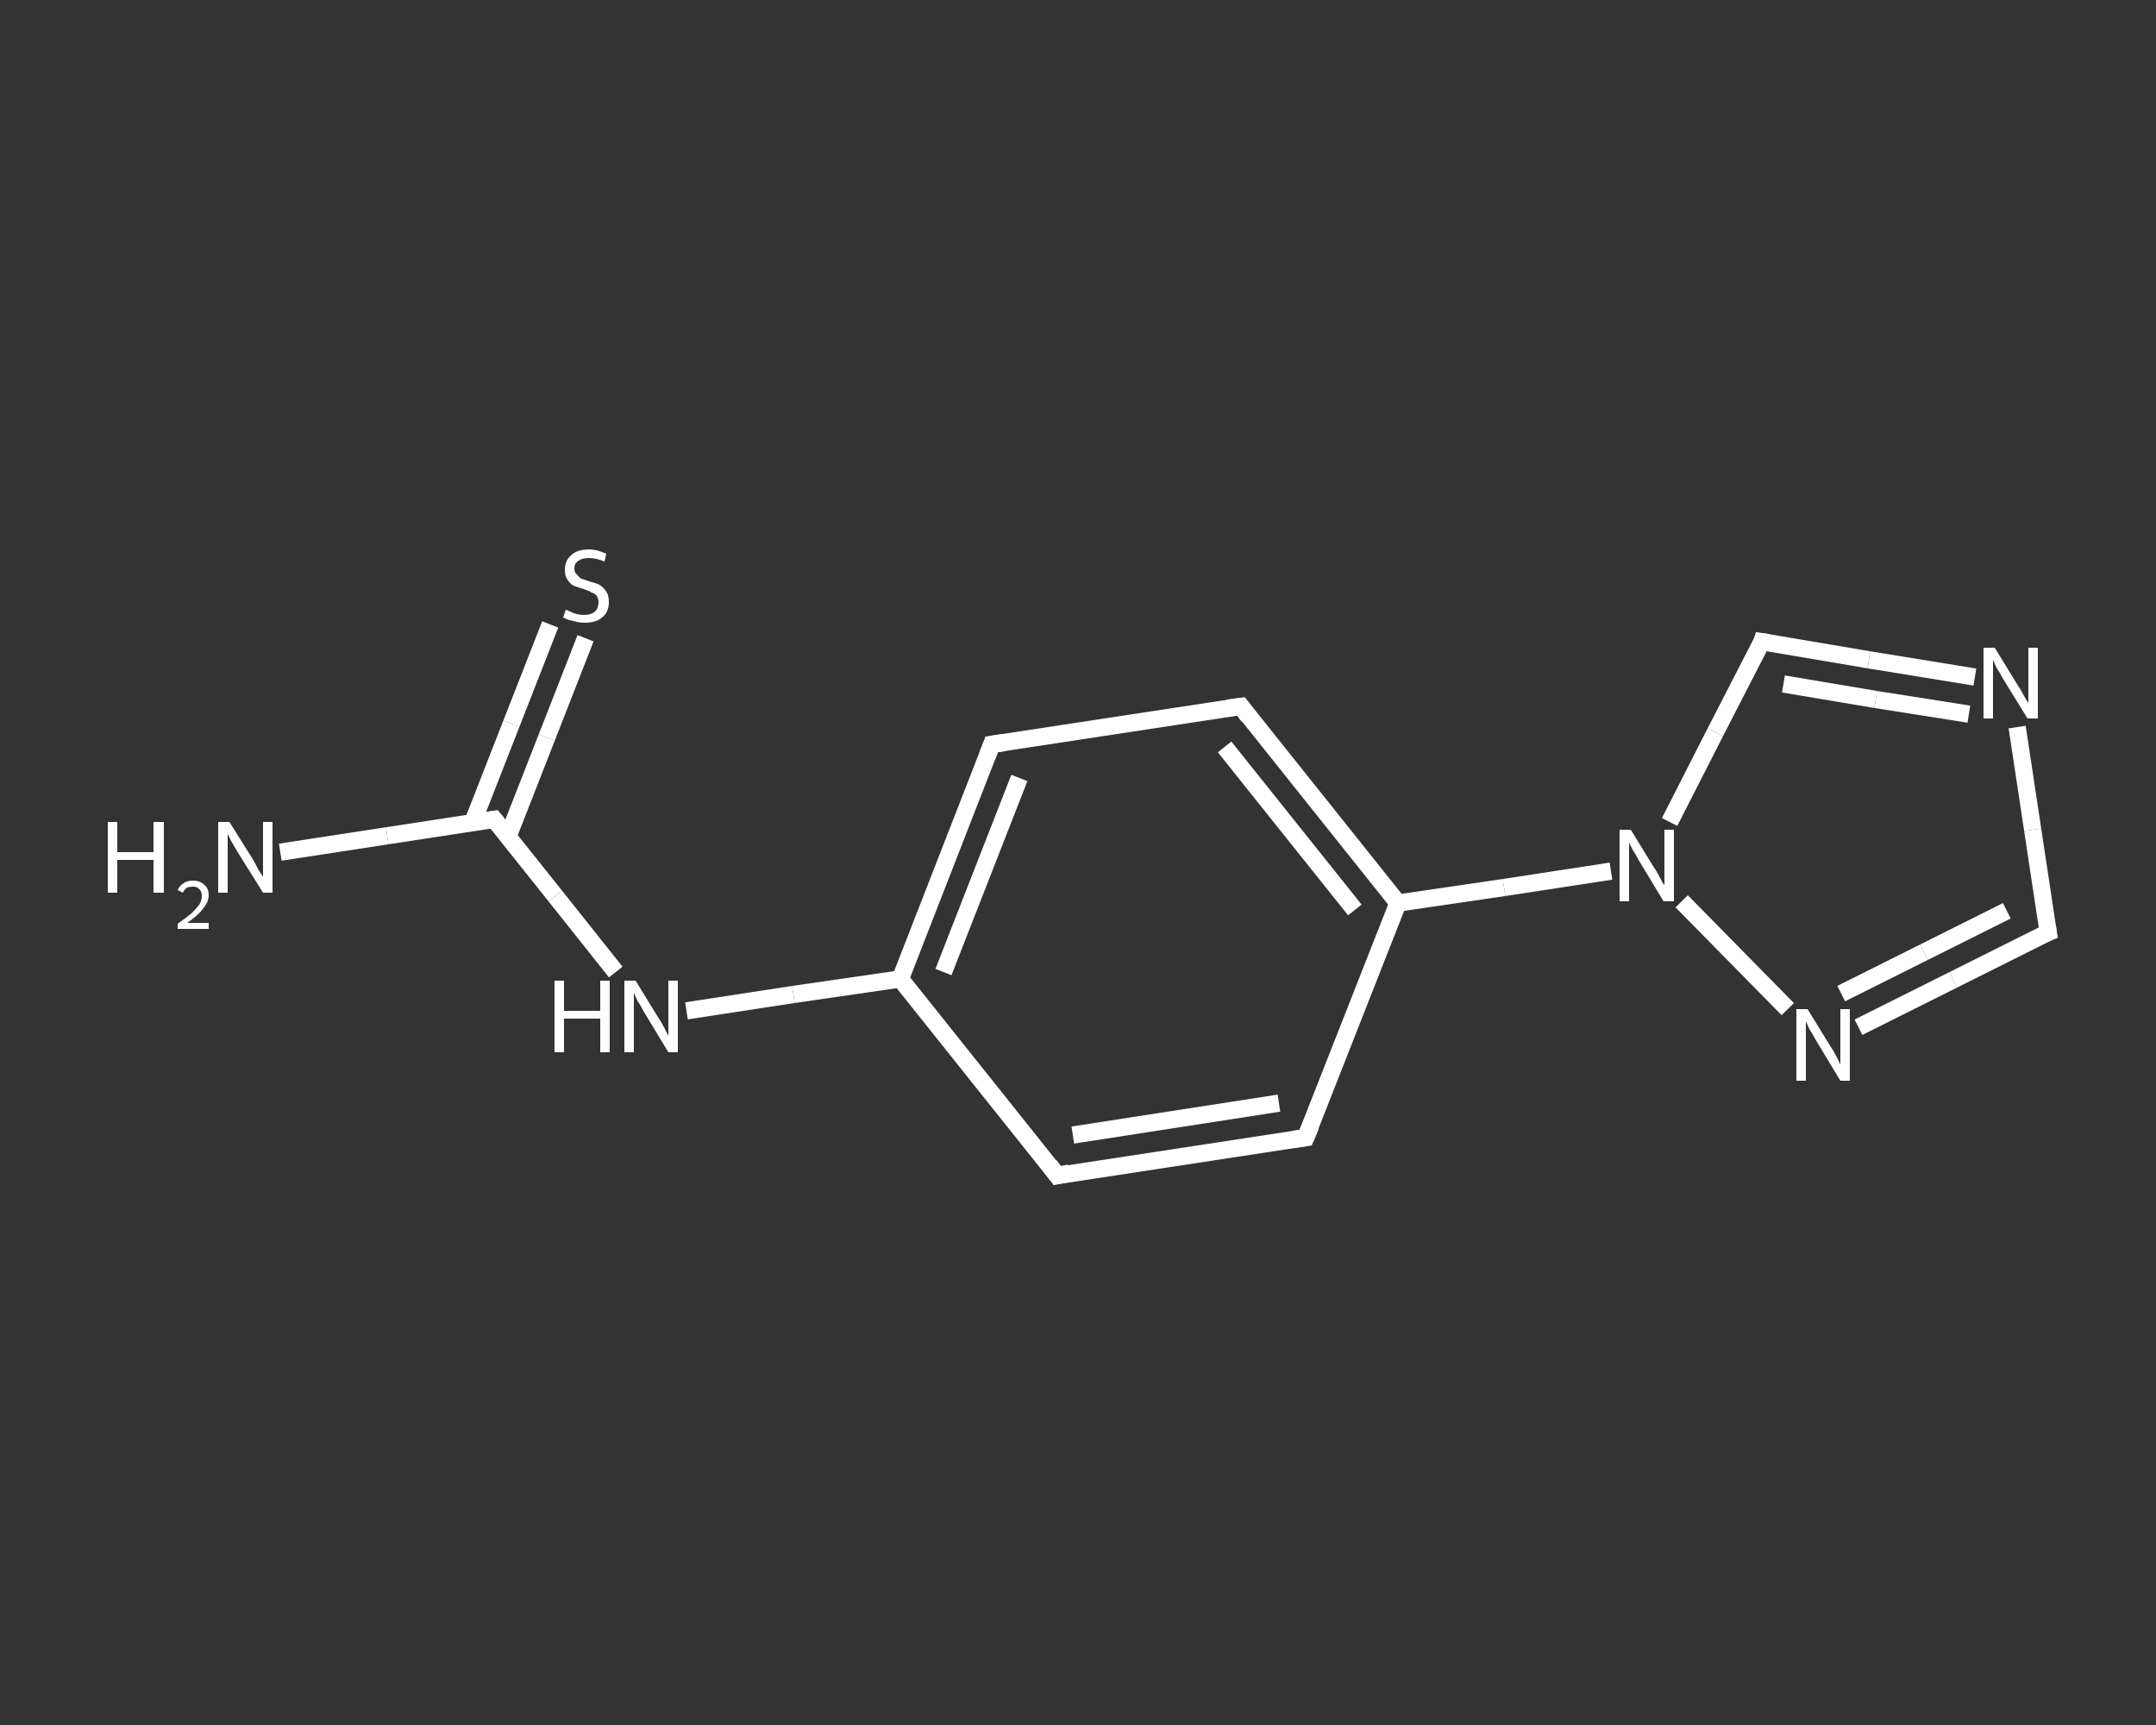 <?xml version='1.0' encoding='iso-8859-1'?>
<svg version='1.1' baseProfile='full'
              xmlns='http://www.w3.org/2000/svg'
                      xmlns:rdkit='http://www.rdkit.org/xml'
                      xmlns:xlink='http://www.w3.org/1999/xlink'
                  xml:space='preserve'
width='250px' height='200px' viewBox='0 0 250 200'>
<rect x="0" y="0" width="250" height="200" fill="#333333" stroke="none"/>
<!-- END OF HEADER -->
<rect style='opacity:1.0;fill:transparent;stroke:none' width='250.0' height='200.0' x='0.0' y='0.0'> </rect>
<path class='bond-0 atom-0 atom-1' d='M 32.5,98.8 L 44.9,96.9' style='fill:none;fill-rule:evenodd;stroke:#FFFFFF;stroke-width:2.0px;stroke-linecap:butt;stroke-linejoin:miter;stroke-opacity:1' />
<path class='bond-0 atom-0 atom-1' d='M 44.9,96.9 L 57.3,95.0' style='fill:none;fill-rule:evenodd;stroke:#FFFFFF;stroke-width:2.0px;stroke-linecap:butt;stroke-linejoin:miter;stroke-opacity:1' />
<path class='bond-1 atom-1 atom-2' d='M 58.9,97.0 L 63.4,85.5' style='fill:none;fill-rule:evenodd;stroke:#FFFFFF;stroke-width:2.0px;stroke-linecap:butt;stroke-linejoin:miter;stroke-opacity:1' />
<path class='bond-1 atom-1 atom-2' d='M 63.4,85.5 L 67.9,74.0' style='fill:none;fill-rule:evenodd;stroke:#FFFFFF;stroke-width:2.0px;stroke-linecap:butt;stroke-linejoin:miter;stroke-opacity:1' />
<path class='bond-1 atom-1 atom-2' d='M 54.8,95.4 L 59.3,83.9' style='fill:none;fill-rule:evenodd;stroke:#FFFFFF;stroke-width:2.0px;stroke-linecap:butt;stroke-linejoin:miter;stroke-opacity:1' />
<path class='bond-1 atom-1 atom-2' d='M 59.3,83.9 L 63.8,72.4' style='fill:none;fill-rule:evenodd;stroke:#FFFFFF;stroke-width:2.0px;stroke-linecap:butt;stroke-linejoin:miter;stroke-opacity:1' />
<path class='bond-2 atom-1 atom-3' d='M 57.3,95.0 L 64.4,103.9' style='fill:none;fill-rule:evenodd;stroke:#FFFFFF;stroke-width:2.0px;stroke-linecap:butt;stroke-linejoin:miter;stroke-opacity:1' />
<path class='bond-2 atom-1 atom-3' d='M 64.4,103.9 L 71.4,112.7' style='fill:none;fill-rule:evenodd;stroke:#FFFFFF;stroke-width:2.0px;stroke-linecap:butt;stroke-linejoin:miter;stroke-opacity:1' />
<path class='bond-3 atom-3 atom-4' d='M 79.6,117.2 L 92.0,115.3' style='fill:none;fill-rule:evenodd;stroke:#FFFFFF;stroke-width:2.0px;stroke-linecap:butt;stroke-linejoin:miter;stroke-opacity:1' />
<path class='bond-3 atom-3 atom-4' d='M 92.0,115.3 L 104.4,113.5' style='fill:none;fill-rule:evenodd;stroke:#FFFFFF;stroke-width:2.0px;stroke-linecap:butt;stroke-linejoin:miter;stroke-opacity:1' />
<path class='bond-4 atom-4 atom-5' d='M 104.4,113.5 L 115.0,86.3' style='fill:none;fill-rule:evenodd;stroke:#FFFFFF;stroke-width:2.0px;stroke-linecap:butt;stroke-linejoin:miter;stroke-opacity:1' />
<path class='bond-4 atom-4 atom-5' d='M 109.4,112.7 L 118.2,90.2' style='fill:none;fill-rule:evenodd;stroke:#FFFFFF;stroke-width:2.0px;stroke-linecap:butt;stroke-linejoin:miter;stroke-opacity:1' />
<path class='bond-5 atom-5 atom-6' d='M 115.0,86.3 L 143.9,81.9' style='fill:none;fill-rule:evenodd;stroke:#FFFFFF;stroke-width:2.0px;stroke-linecap:butt;stroke-linejoin:miter;stroke-opacity:1' />
<path class='bond-6 atom-6 atom-7' d='M 143.9,81.9 L 162.1,104.7' style='fill:none;fill-rule:evenodd;stroke:#FFFFFF;stroke-width:2.0px;stroke-linecap:butt;stroke-linejoin:miter;stroke-opacity:1' />
<path class='bond-6 atom-6 atom-7' d='M 142.0,86.6 L 157.1,105.5' style='fill:none;fill-rule:evenodd;stroke:#FFFFFF;stroke-width:2.0px;stroke-linecap:butt;stroke-linejoin:miter;stroke-opacity:1' />
<path class='bond-7 atom-7 atom-8' d='M 162.1,104.7 L 174.4,102.9' style='fill:none;fill-rule:evenodd;stroke:#FFFFFF;stroke-width:2.0px;stroke-linecap:butt;stroke-linejoin:miter;stroke-opacity:1' />
<path class='bond-7 atom-7 atom-8' d='M 174.4,102.9 L 186.8,101.0' style='fill:none;fill-rule:evenodd;stroke:#FFFFFF;stroke-width:2.0px;stroke-linecap:butt;stroke-linejoin:miter;stroke-opacity:1' />
<path class='bond-8 atom-8 atom-9' d='M 193.6,95.3 L 198.9,84.9' style='fill:none;fill-rule:evenodd;stroke:#FFFFFF;stroke-width:2.0px;stroke-linecap:butt;stroke-linejoin:miter;stroke-opacity:1' />
<path class='bond-8 atom-8 atom-9' d='M 198.9,84.9 L 204.3,74.4' style='fill:none;fill-rule:evenodd;stroke:#FFFFFF;stroke-width:2.0px;stroke-linecap:butt;stroke-linejoin:miter;stroke-opacity:1' />
<path class='bond-9 atom-9 atom-10' d='M 204.3,74.4 L 216.7,76.5' style='fill:none;fill-rule:evenodd;stroke:#FFFFFF;stroke-width:2.0px;stroke-linecap:butt;stroke-linejoin:miter;stroke-opacity:1' />
<path class='bond-9 atom-9 atom-10' d='M 216.7,76.5 L 229.0,78.5' style='fill:none;fill-rule:evenodd;stroke:#FFFFFF;stroke-width:2.0px;stroke-linecap:butt;stroke-linejoin:miter;stroke-opacity:1' />
<path class='bond-9 atom-9 atom-10' d='M 206.8,79.3 L 217.5,81.1' style='fill:none;fill-rule:evenodd;stroke:#FFFFFF;stroke-width:2.0px;stroke-linecap:butt;stroke-linejoin:miter;stroke-opacity:1' />
<path class='bond-9 atom-9 atom-10' d='M 217.5,81.1 L 228.3,82.8' style='fill:none;fill-rule:evenodd;stroke:#FFFFFF;stroke-width:2.0px;stroke-linecap:butt;stroke-linejoin:miter;stroke-opacity:1' />
<path class='bond-10 atom-10 atom-11' d='M 233.9,84.3 L 235.7,96.2' style='fill:none;fill-rule:evenodd;stroke:#FFFFFF;stroke-width:2.0px;stroke-linecap:butt;stroke-linejoin:miter;stroke-opacity:1' />
<path class='bond-10 atom-10 atom-11' d='M 235.7,96.2 L 237.5,108.1' style='fill:none;fill-rule:evenodd;stroke:#FFFFFF;stroke-width:2.0px;stroke-linecap:butt;stroke-linejoin:miter;stroke-opacity:1' />
<path class='bond-11 atom-11 atom-12' d='M 237.5,108.1 L 226.5,113.6' style='fill:none;fill-rule:evenodd;stroke:#FFFFFF;stroke-width:2.0px;stroke-linecap:butt;stroke-linejoin:miter;stroke-opacity:1' />
<path class='bond-11 atom-11 atom-12' d='M 226.5,113.6 L 215.5,119.1' style='fill:none;fill-rule:evenodd;stroke:#FFFFFF;stroke-width:2.0px;stroke-linecap:butt;stroke-linejoin:miter;stroke-opacity:1' />
<path class='bond-11 atom-11 atom-12' d='M 232.7,105.6 L 223.1,110.4' style='fill:none;fill-rule:evenodd;stroke:#FFFFFF;stroke-width:2.0px;stroke-linecap:butt;stroke-linejoin:miter;stroke-opacity:1' />
<path class='bond-11 atom-11 atom-12' d='M 223.1,110.4 L 213.5,115.2' style='fill:none;fill-rule:evenodd;stroke:#FFFFFF;stroke-width:2.0px;stroke-linecap:butt;stroke-linejoin:miter;stroke-opacity:1' />
<path class='bond-12 atom-7 atom-13' d='M 162.1,104.7 L 151.4,131.9' style='fill:none;fill-rule:evenodd;stroke:#FFFFFF;stroke-width:2.0px;stroke-linecap:butt;stroke-linejoin:miter;stroke-opacity:1' />
<path class='bond-13 atom-13 atom-14' d='M 151.4,131.9 L 122.6,136.3' style='fill:none;fill-rule:evenodd;stroke:#FFFFFF;stroke-width:2.0px;stroke-linecap:butt;stroke-linejoin:miter;stroke-opacity:1' />
<path class='bond-13 atom-13 atom-14' d='M 148.3,127.9 L 124.4,131.6' style='fill:none;fill-rule:evenodd;stroke:#FFFFFF;stroke-width:2.0px;stroke-linecap:butt;stroke-linejoin:miter;stroke-opacity:1' />
<path class='bond-14 atom-14 atom-4' d='M 122.6,136.3 L 104.4,113.5' style='fill:none;fill-rule:evenodd;stroke:#FFFFFF;stroke-width:2.0px;stroke-linecap:butt;stroke-linejoin:miter;stroke-opacity:1' />
<path class='bond-15 atom-12 atom-8' d='M 207.3,117.0 L 195.0,104.5' style='fill:none;fill-rule:evenodd;stroke:#FFFFFF;stroke-width:2.0px;stroke-linecap:butt;stroke-linejoin:miter;stroke-opacity:1' />
<path d='M 56.7,95.1 L 57.3,95.0 L 57.7,95.5' style='fill:none;stroke:#FFFFFF;stroke-width:2.0px;stroke-linecap:butt;stroke-linejoin:miter;stroke-opacity:1;' />
<path d='M 114.5,87.6 L 115.0,86.3 L 116.4,86.1' style='fill:none;stroke:#FFFFFF;stroke-width:2.0px;stroke-linecap:butt;stroke-linejoin:miter;stroke-opacity:1;' />
<path d='M 142.4,82.1 L 143.9,81.9 L 144.8,83.1' style='fill:none;stroke:#FFFFFF;stroke-width:2.0px;stroke-linecap:butt;stroke-linejoin:miter;stroke-opacity:1;' />
<path d='M 204.1,75.0 L 204.3,74.4 L 205.0,74.5' style='fill:none;stroke:#FFFFFF;stroke-width:2.0px;stroke-linecap:butt;stroke-linejoin:miter;stroke-opacity:1;' />
<path d='M 237.4,107.5 L 237.5,108.1 L 237.0,108.3' style='fill:none;stroke:#FFFFFF;stroke-width:2.0px;stroke-linecap:butt;stroke-linejoin:miter;stroke-opacity:1;' />
<path d='M 152.0,130.5 L 151.4,131.9 L 150.0,132.1' style='fill:none;stroke:#FFFFFF;stroke-width:2.0px;stroke-linecap:butt;stroke-linejoin:miter;stroke-opacity:1;' />
<path d='M 124.0,136.0 L 122.6,136.3 L 121.7,135.1' style='fill:none;stroke:#FFFFFF;stroke-width:2.0px;stroke-linecap:butt;stroke-linejoin:miter;stroke-opacity:1;' />
<path class='atom-0' d='M 12.5 95.3
L 13.6 95.3
L 13.6 98.8
L 17.8 98.8
L 17.8 95.3
L 19.0 95.3
L 19.0 103.5
L 17.8 103.5
L 17.8 99.7
L 13.6 99.7
L 13.6 103.5
L 12.5 103.5
L 12.5 95.3
' fill='#FFFFFF'/>
<path class='atom-0' d='M 20.6 103.2
Q 20.8 102.7, 21.3 102.4
Q 21.7 102.1, 22.4 102.1
Q 23.2 102.1, 23.7 102.6
Q 24.2 103.0, 24.2 103.8
Q 24.2 104.6, 23.5 105.4
Q 23.0 106.1, 21.7 107.0
L 24.2 107.0
L 24.2 107.7
L 20.6 107.7
L 20.6 107.1
Q 21.6 106.4, 22.2 105.9
Q 22.8 105.3, 23.1 104.9
Q 23.4 104.4, 23.4 103.9
Q 23.4 103.3, 23.1 103.1
Q 22.9 102.8, 22.4 102.8
Q 22.0 102.8, 21.7 102.9
Q 21.4 103.1, 21.2 103.5
L 20.6 103.2
' fill='#FFFFFF'/>
<path class='atom-0' d='M 26.6 95.3
L 29.3 99.6
Q 29.6 100.1, 30.0 100.9
Q 30.5 101.6, 30.5 101.7
L 30.5 95.3
L 31.6 95.3
L 31.6 103.5
L 30.5 103.5
L 27.5 98.7
Q 27.2 98.2, 26.8 97.5
Q 26.5 96.9, 26.4 96.7
L 26.4 103.5
L 25.3 103.5
L 25.3 95.3
L 26.6 95.3
' fill='#FFFFFF'/>
<path class='atom-2' d='M 65.6 70.7
Q 65.7 70.7, 66.1 70.9
Q 66.5 71.1, 66.9 71.2
Q 67.3 71.3, 67.7 71.3
Q 68.5 71.3, 69.0 70.9
Q 69.4 70.5, 69.4 69.8
Q 69.4 69.4, 69.2 69.1
Q 69.0 68.8, 68.6 68.7
Q 68.3 68.5, 67.7 68.3
Q 67.0 68.1, 66.5 67.9
Q 66.1 67.7, 65.8 67.2
Q 65.5 66.8, 65.5 66.1
Q 65.5 65.0, 66.2 64.4
Q 66.9 63.7, 68.3 63.7
Q 69.2 63.7, 70.3 64.2
L 70.1 65.1
Q 69.1 64.7, 68.3 64.7
Q 67.5 64.7, 67.1 65.0
Q 66.6 65.3, 66.6 65.9
Q 66.6 66.4, 66.9 66.6
Q 67.1 66.9, 67.4 67.1
Q 67.8 67.2, 68.3 67.4
Q 69.1 67.6, 69.5 67.8
Q 70.0 68.1, 70.3 68.6
Q 70.6 69.0, 70.6 69.8
Q 70.6 71.0, 69.8 71.6
Q 69.1 72.2, 67.8 72.2
Q 67.1 72.2, 66.5 72.0
Q 65.9 71.9, 65.3 71.6
L 65.6 70.7
' fill='#FFFFFF'/>
<path class='atom-3' d='M 64.3 113.7
L 65.4 113.7
L 65.4 117.2
L 69.6 117.2
L 69.6 113.7
L 70.7 113.7
L 70.7 122.0
L 69.6 122.0
L 69.6 118.1
L 65.4 118.1
L 65.4 122.0
L 64.3 122.0
L 64.3 113.7
' fill='#FFFFFF'/>
<path class='atom-3' d='M 73.7 113.7
L 76.4 118.1
Q 76.7 118.5, 77.1 119.3
Q 77.5 120.1, 77.5 120.1
L 77.5 113.7
L 78.6 113.7
L 78.6 122.0
L 77.5 122.0
L 74.6 117.2
Q 74.3 116.6, 73.9 116.0
Q 73.6 115.3, 73.5 115.1
L 73.5 122.0
L 72.4 122.0
L 72.4 113.7
L 73.7 113.7
' fill='#FFFFFF'/>
<path class='atom-8' d='M 189.1 96.2
L 191.8 100.6
Q 192.1 101.0, 192.5 101.8
Q 192.9 102.6, 193.0 102.6
L 193.0 96.2
L 194.1 96.2
L 194.1 104.5
L 192.9 104.5
L 190.0 99.7
Q 189.7 99.1, 189.3 98.5
Q 189.0 97.9, 188.9 97.7
L 188.9 104.5
L 187.8 104.5
L 187.8 96.2
L 189.1 96.2
' fill='#FFFFFF'/>
<path class='atom-10' d='M 231.3 75.1
L 234.0 79.5
Q 234.3 79.9, 234.7 80.7
Q 235.1 81.4, 235.2 81.5
L 235.2 75.1
L 236.3 75.1
L 236.3 83.3
L 235.1 83.3
L 232.2 78.6
Q 231.9 78.0, 231.5 77.4
Q 231.2 76.7, 231.1 76.5
L 231.1 83.3
L 230.0 83.3
L 230.0 75.1
L 231.3 75.1
' fill='#FFFFFF'/>
<path class='atom-12' d='M 209.6 117.0
L 212.3 121.4
Q 212.6 121.8, 213.0 122.6
Q 213.4 123.4, 213.4 123.4
L 213.4 117.0
L 214.5 117.0
L 214.5 125.3
L 213.4 125.3
L 210.5 120.5
Q 210.2 119.9, 209.8 119.3
Q 209.5 118.6, 209.4 118.4
L 209.4 125.3
L 208.3 125.3
L 208.3 117.0
L 209.6 117.0
' fill='#FFFFFF'/>
</svg>
